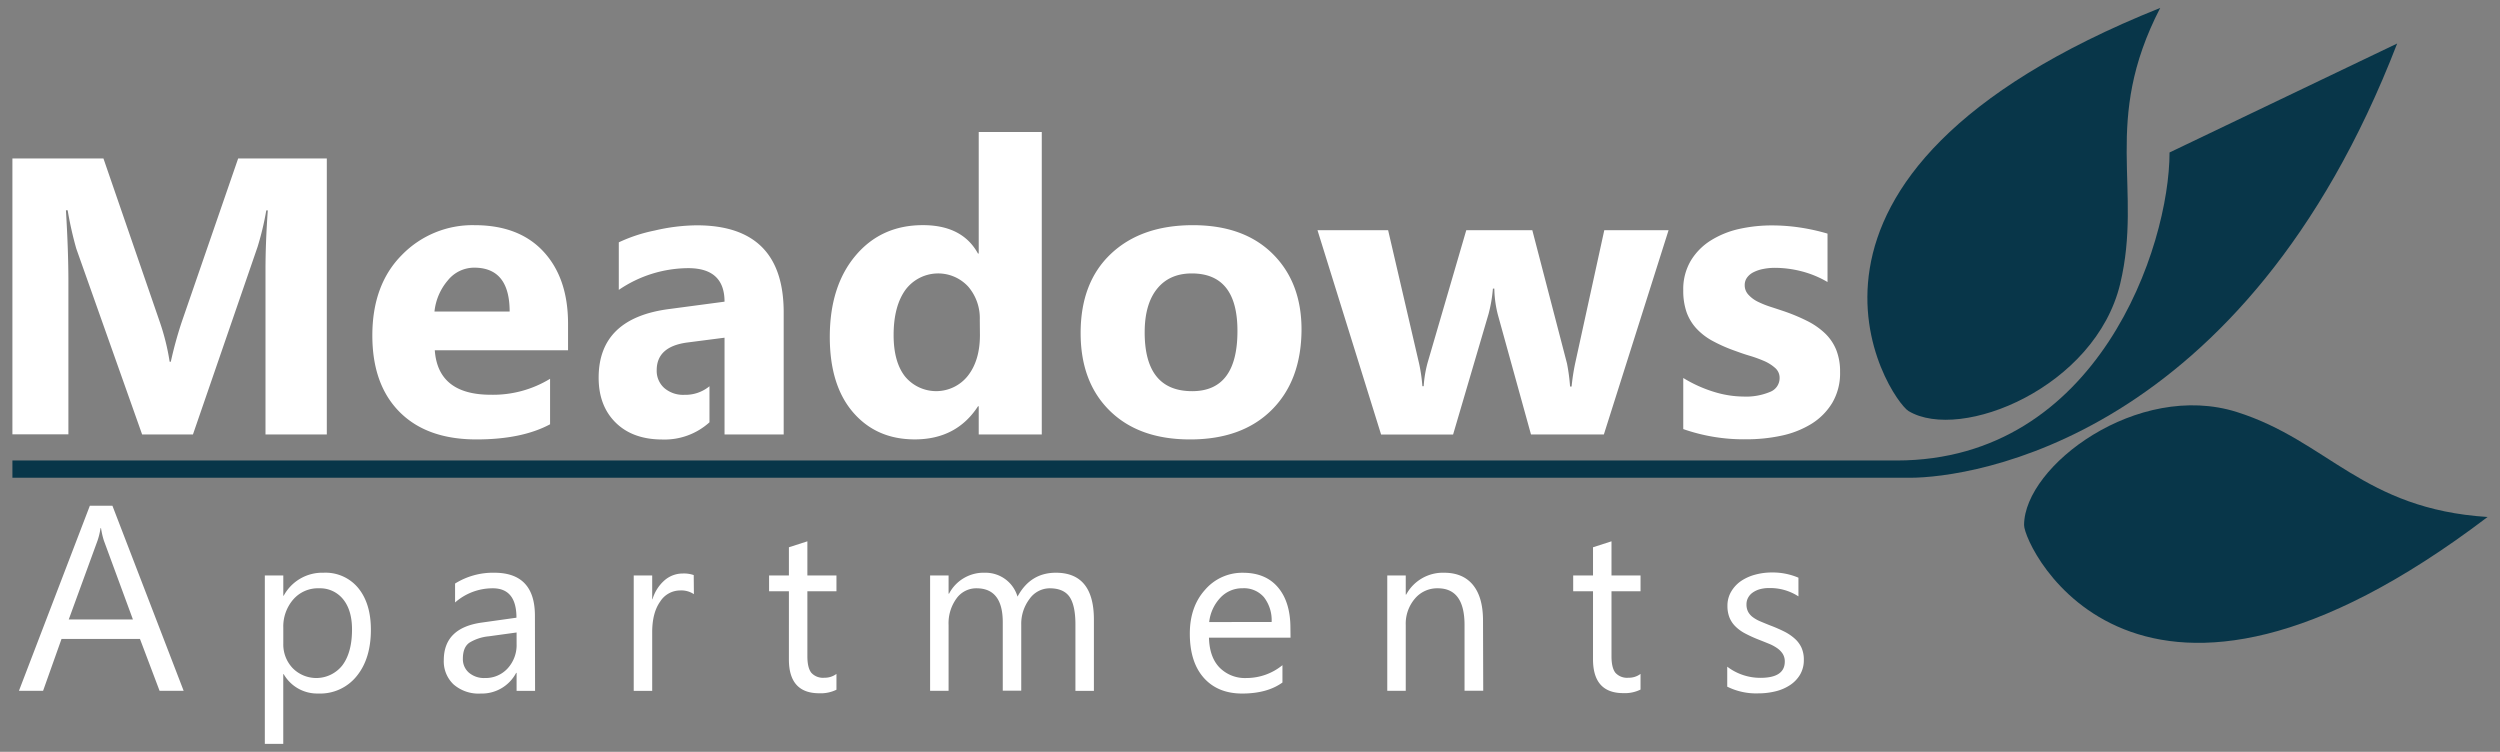 <svg id="Outlined" xmlns="http://www.w3.org/2000/svg" viewBox="0 0 705 212"><rect x="0" y="0" width="705" height="212" fill="#808080" stroke="none"/><defs><style>.cls-1{fill:#fff;}.cls-2{fill:#083649;}</style></defs><path class="cls-1" d="M133.83,63.5a27.77,27.77,0,0,0-20.48,8.38Q105,80.27,105,94.61q0,13.85,7.7,21.58t21.66,7.73q12.78,0,20.76-4.27V106.82a30.87,30.87,0,0,1-16.71,4.5q-14.91,0-15.8-12.55h37.58V91.29q0-12.83-6.9-20.31T133.83,63.5ZM122.52,87.86a16.1,16.1,0,0,1,3.8-8.83,9.55,9.55,0,0,1,7.4-3.55q10,0,10,12.38ZM67.16,44.69h25v77.83H74.87V76q0-7.55.65-16.66h-.43A81.79,81.79,0,0,1,72.64,69.6L54.41,122.52H40.08L21.52,70.14a100.87,100.87,0,0,1-2.44-10.85h-.49q.7,11.5.7,20.19v43H3.5V44.69H29.17l15.9,46.13A64.68,64.68,0,0,1,47.84,102h.33a112,112,0,0,1,3.09-11.24ZM221,88.09v34.43H204.32V95.23l-10.46,1.35q-8.67,1.13-8.67,7.82a6.47,6.47,0,0,0,2.11,5,8.13,8.13,0,0,0,5.71,1.94,10.67,10.67,0,0,0,7.06-2.42v10.17a18.85,18.85,0,0,1-13.25,4.85q-8.37,0-13.19-4.75t-4.81-12.69q0-16.76,19.86-19.35l15.64-2.08q0-9.45-10.24-9.45a35,35,0,0,0-19.58,6.13V68.34A44.06,44.06,0,0,1,184.66,65a53.61,53.61,0,0,1,11.73-1.46Q221,63.5,221,88.09ZM518.9,104.91a16.41,16.41,0,0,1-2.23,8.74,17.83,17.83,0,0,1-5.9,5.91,26.71,26.71,0,0,1-8.5,3.32,46.74,46.74,0,0,1-10,1A51.48,51.48,0,0,1,474.68,121V106.59a37.42,37.42,0,0,0,8.74,3.94,28.82,28.82,0,0,0,8.25,1.3,17.54,17.54,0,0,0,7.45-1.3,4.17,4.17,0,0,0,2.73-3.94,3.66,3.66,0,0,0-1.24-2.81,11.53,11.53,0,0,0-3.18-2,36.64,36.64,0,0,0-4.24-1.52c-1.54-.45-3-1-4.45-1.52A43,43,0,0,1,482.69,96a17.69,17.69,0,0,1-4.39-3.46A13.58,13.58,0,0,1,475.6,88a18.4,18.4,0,0,1-.92-6.13,15.79,15.79,0,0,1,2.11-8.33,17.32,17.32,0,0,1,5.62-5.71,25.63,25.63,0,0,1,8-3.26,42.17,42.17,0,0,1,9.42-1,52.7,52.7,0,0,1,7.76.59,57.31,57.31,0,0,1,7.77,1.72V79.53a28.26,28.26,0,0,0-7.23-3,30.32,30.32,0,0,0-7.57-1,16.48,16.48,0,0,0-3.29.31,10.42,10.42,0,0,0-2.73.9,5,5,0,0,0-1.85,1.51,3.52,3.52,0,0,0-.68,2.11,3.88,3.88,0,0,0,1,2.7,8.81,8.81,0,0,0,2.65,2,26,26,0,0,0,3.62,1.46c1.34.43,2.66.87,4,1.32a53.07,53.07,0,0,1,6.41,2.7A20.64,20.64,0,0,1,514.65,94a13.47,13.47,0,0,1,3.15,4.62A16.4,16.4,0,0,1,518.9,104.91Zm-66.49-40h18.13l-18.25,57.61H431.74L422.4,88.76a31.26,31.26,0,0,1-1-7.37H421a40.31,40.31,0,0,1-1.23,7.15l-10,34h-20.3L371.53,64.91h19.92l8.73,37.58a45.5,45.5,0,0,1,.93,6.41h.37a33.36,33.36,0,0,1,1.11-6.64l10.9-37.35h18.62l9.78,37.58a53.77,53.77,0,0,1,.87,6.52h.43a61.14,61.14,0,0,1,1-6.52Zm-116-1.41q-14.56,0-23.12,8.07t-8.55,22.37q0,13.83,8.24,21.91t22.64,8.07q14.64,0,23-8.32t8.41-22.68q0-13.28-8.15-21.35T336.4,63.5Zm-.22,46.81q-13.4,0-13.39-16.6,0-7.93,3.49-12.26t9.78-4.34q12.88,0,12.89,16.15Q349,110.32,336.18,110.31ZM276,71.49h-.22q-4.39-8-15.53-8-11.76,0-19,8.61T234,95q0,13.67,6.58,21.29t17.38,7.62q11.76,0,17.84-9.34H276v7.94h17.78V37.23H276Zm.34,23q0,7.14-3.4,11.48a11.39,11.39,0,0,1-17.7.22Q252,102.09,252,94.5q0-8.1,3.32-12.74a11.51,11.51,0,0,1,17.72-.93,13.65,13.65,0,0,1,3.26,9.34Z"/><path class="cls-1" d="M51.79,194.81H45l-5.53-14.63H17.35l-5.2,14.63H5.34l20-52.2H31.7ZM37.48,174.68l-8.19-22.24a22.64,22.64,0,0,1-.8-3.5h-.14a19.81,19.81,0,0,1-.84,3.5l-8.12,22.24ZM80,190.11h-.12v19.66H74.68V162.28h5.21V168H80a12.35,12.35,0,0,1,11.25-6.49,11.93,11.93,0,0,1,9.82,4.37q3.53,4.38,3.52,11.71,0,8.16-4,13.07a13.2,13.2,0,0,1-10.86,4.91A10.89,10.89,0,0,1,80,190.11ZM79.89,177v4.54a9.68,9.68,0,0,0,2.62,6.85,9.35,9.35,0,0,0,14.07-.81q2.69-3.63,2.69-10.07c0-3.63-.84-6.46-2.51-8.52A8.33,8.33,0,0,0,90,165.9a9.22,9.22,0,0,0-7.31,3.16A11.63,11.63,0,0,0,79.89,177Zm71,17.82h-5.21v-5.08h-.12a10.93,10.93,0,0,1-10,5.84A10.72,10.72,0,0,1,127.9,193a8.93,8.93,0,0,1-2.75-6.83q0-9.12,10.74-10.61l9.75-1.37q0-8.3-6.7-8.29a16,16,0,0,0-10.61,4v-5.34a20.19,20.19,0,0,1,11.06-3.05q11.46,0,11.46,12.14Zm-5.21-16.46-7.84,1.08a12.73,12.73,0,0,0-5.47,1.8q-1.85,1.29-1.84,4.56a5,5,0,0,0,1.7,3.89,6.54,6.54,0,0,0,4.53,1.51,8.38,8.38,0,0,0,6.4-2.72,9.71,9.71,0,0,0,2.52-6.88Zm50-10.8a6.36,6.36,0,0,0-3.94-1.05,6.67,6.67,0,0,0-5.58,3.15q-2.23,3.14-2.24,8.58v16.58h-5.21V162.28h5.21V169H184a11.36,11.36,0,0,1,3.4-5.35,7.77,7.77,0,0,1,5.12-1.92,8.45,8.45,0,0,1,3.11.44Zm40.2,26.94a10,10,0,0,1-4.86,1q-8.55,0-8.55-9.53V166.73h-5.59v-4.45h5.59v-7.95l5.21-1.68v9.63h8.2v4.45h-8.2v18.33c0,2.18.37,3.73,1.12,4.67a4.42,4.42,0,0,0,3.68,1.39,5.48,5.48,0,0,0,3.4-1.08Zm72.6.32h-5.21V176.13q0-5.4-1.66-7.82c-1.12-1.61-3-2.41-5.61-2.41a7,7,0,0,0-5.67,3,11.65,11.65,0,0,0-2.34,7.31v18.55h-5.21V175.49q0-9.59-7.4-9.59a6.85,6.85,0,0,0-5.65,2.87,11.87,11.87,0,0,0-2.23,7.49v18.55h-5.21V162.28h5.21v5.14h.13a11,11,0,0,1,10.1-5.91,9.44,9.44,0,0,1,5.82,1.86,9.34,9.34,0,0,1,3.39,4.88q3.63-6.74,10.81-6.74,10.74,0,10.73,13.25Zm55.45-15h-23c.09,3.62,1.06,6.41,2.93,8.38a10.06,10.06,0,0,0,7.69,3,16,16,0,0,0,10.1-3.62v4.89q-4.29,3.1-11.34,3.11-6.9,0-10.84-4.43t-3.94-12.47q0-7.59,4.31-12.37a13.8,13.8,0,0,1,10.69-4.79q6.39,0,9.88,4.14t3.49,11.46Zm-5.33-4.42a10.58,10.58,0,0,0-2.18-7,7.42,7.42,0,0,0-6-2.51,8.39,8.39,0,0,0-6.25,2.64,11.89,11.89,0,0,0-3.18,6.89Zm59.67,19.38H413V176.26q0-10.37-7.56-10.36a8.19,8.19,0,0,0-6.46,2.94,10.87,10.87,0,0,0-2.56,7.42v18.55h-5.21V162.28h5.21v5.4h.12a11.76,11.76,0,0,1,10.68-6.17q5.34,0,8.16,3.45t2.83,10Zm44.36-.32a10,10,0,0,1-4.86,1q-8.53,0-8.54-9.53V166.73h-5.59v-4.45h5.59v-7.95l5.21-1.68v9.63h8.19v4.45h-8.19v18.33c0,2.18.37,3.73,1.11,4.67a4.44,4.44,0,0,0,3.69,1.39,5.45,5.45,0,0,0,3.39-1.08Zm24.45-.86V188a15.38,15.38,0,0,0,9.37,3.15q6.85,0,6.86-4.58a4,4,0,0,0-.59-2.2,5.79,5.79,0,0,0-1.59-1.61,11.76,11.76,0,0,0-2.35-1.25c-.9-.37-1.87-.76-2.9-1.16a37.52,37.52,0,0,1-3.8-1.74,11.39,11.39,0,0,1-2.73-2,7.46,7.46,0,0,1-1.65-2.5,8.81,8.81,0,0,1-.56-3.27,7.74,7.74,0,0,1,1.05-4,9.37,9.37,0,0,1,2.79-3,13.18,13.18,0,0,1,4-1.79,17.8,17.8,0,0,1,4.62-.61,18.54,18.54,0,0,1,7.56,1.47v5.27a14.69,14.69,0,0,0-8.26-2.35,9.71,9.71,0,0,0-2.63.33,6.62,6.62,0,0,0-2,.94,4.17,4.17,0,0,0-1.3,1.45,3.76,3.76,0,0,0-.46,1.85,4.42,4.42,0,0,0,.46,2.13,4.72,4.72,0,0,0,1.35,1.53,10.38,10.38,0,0,0,2.16,1.2c.85.36,1.81.76,2.89,1.18a41.52,41.52,0,0,1,3.88,1.7,13.42,13.42,0,0,1,2.92,2,7.79,7.79,0,0,1,1.86,2.53,8.17,8.17,0,0,1,.65,3.39,8,8,0,0,1-1.07,4.2,9.08,9.08,0,0,1-2.84,2.95,12.86,12.86,0,0,1-4.1,1.75,20.22,20.22,0,0,1-4.86.57A18.31,18.31,0,0,1,487.06,193.63Z"/><path class="cls-2" d="M570.79,148.08c0,6.06,31.52,73,130.71-2.29-35.24-2.26-45-21.47-70.71-29.6C602.82,107.36,570.81,131.39,570.79,148.08Z"/><path class="cls-2" d="M676,12.27,611.81,43c0,26.43-20.11,86.86-77,86.86H3.5v4.87H538.61C555.78,134.72,632.82,124.1,676,12.27Z"/><path class="cls-2" d="M538.23,115.93c-5.34-3.2-47.53-66.19,70.95-113.7C592.57,34.4,604.33,53.07,597.9,80,590.91,109.24,552.91,124.71,538.23,115.93Z"/></svg>